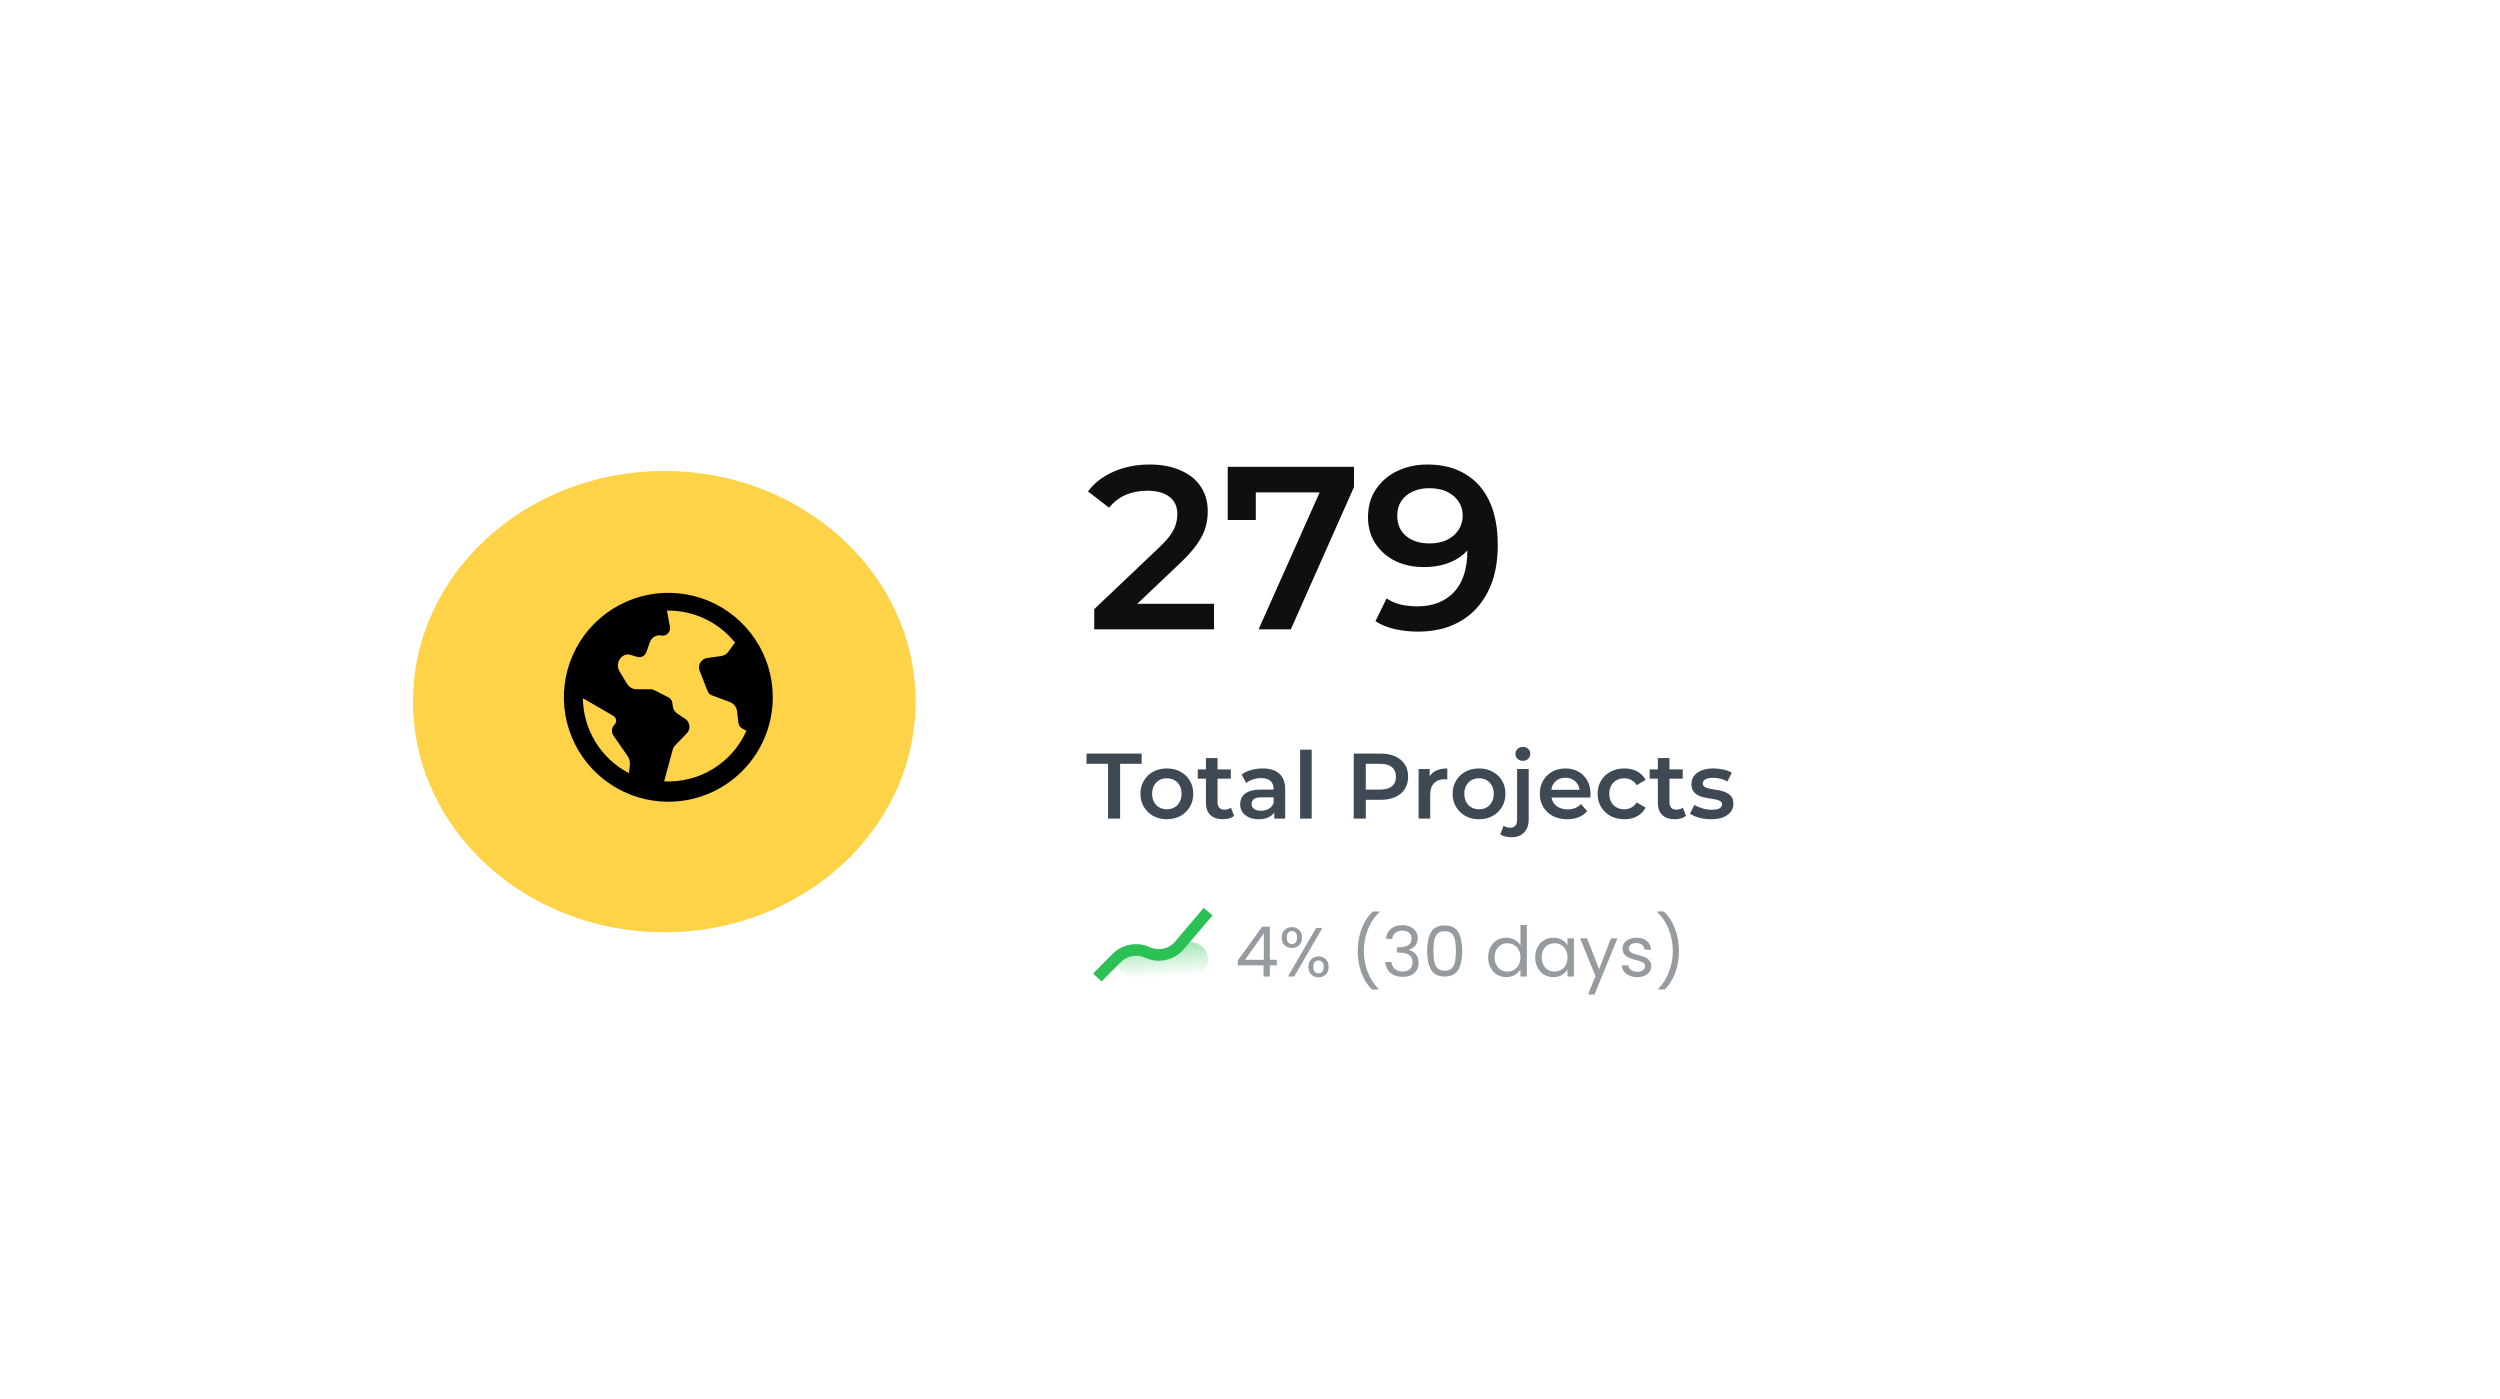 <svg width="318" height="178" viewBox="0 0 318 178" fill="none" xmlns="http://www.w3.org/2000/svg">
<g filter="url(#filter0_d_1262_447)">
<rect x="30" y="23" width="258" height="117.365" rx="4.429" fill="white"/>
<path d="M140.942 96.742V89.774H138.202V88.475H145.217V89.774H142.477V96.742H140.942ZM148.416 96.825C147.77 96.825 147.196 96.687 146.692 96.412C146.188 96.128 145.79 95.742 145.499 95.254C145.207 94.766 145.062 94.211 145.062 93.589C145.062 92.959 145.207 92.404 145.499 91.924C145.79 91.435 146.188 91.054 146.692 90.778C147.196 90.502 147.77 90.365 148.416 90.365C149.069 90.365 149.648 90.502 150.152 90.778C150.664 91.054 151.061 91.431 151.345 91.912C151.636 92.392 151.782 92.951 151.782 93.589C151.782 94.211 151.636 94.766 151.345 95.254C151.061 95.742 150.664 96.128 150.152 96.412C149.648 96.687 149.069 96.825 148.416 96.825ZM148.416 95.561C148.778 95.561 149.101 95.482 149.384 95.325C149.668 95.168 149.888 94.939 150.046 94.64C150.211 94.341 150.294 93.99 150.294 93.589C150.294 93.179 150.211 92.829 150.046 92.538C149.888 92.239 149.668 92.01 149.384 91.853C149.101 91.695 148.782 91.617 148.428 91.617C148.066 91.617 147.743 91.695 147.459 91.853C147.184 92.01 146.963 92.239 146.798 92.538C146.633 92.829 146.55 93.179 146.55 93.589C146.55 93.99 146.633 94.341 146.798 94.64C146.963 94.939 147.184 95.168 147.459 95.325C147.743 95.482 148.062 95.561 148.416 95.561ZM155.567 96.825C154.875 96.825 154.339 96.648 153.961 96.293C153.583 95.931 153.394 95.4 153.394 94.699V89.042H154.871V94.664C154.871 94.963 154.945 95.195 155.095 95.36C155.253 95.526 155.469 95.608 155.745 95.608C156.075 95.608 156.351 95.522 156.571 95.349L156.985 96.4C156.811 96.541 156.599 96.648 156.347 96.719C156.095 96.789 155.835 96.825 155.567 96.825ZM152.355 91.664V90.483H156.56V91.664H152.355ZM162.085 96.742V95.467L162.002 95.195V92.963C162.002 92.53 161.872 92.195 161.612 91.959C161.352 91.715 160.959 91.593 160.431 91.593C160.077 91.593 159.727 91.648 159.38 91.758C159.042 91.868 158.754 92.022 158.518 92.219L157.939 91.144C158.278 90.884 158.679 90.691 159.144 90.565C159.616 90.432 160.105 90.365 160.608 90.365C161.522 90.365 162.226 90.585 162.722 91.026C163.226 91.459 163.478 92.132 163.478 93.046V96.742H162.085ZM160.101 96.825C159.628 96.825 159.215 96.746 158.86 96.589C158.506 96.423 158.231 96.199 158.034 95.915C157.845 95.624 157.75 95.297 157.75 94.935C157.75 94.581 157.833 94.262 157.998 93.979C158.172 93.695 158.451 93.471 158.837 93.305C159.223 93.14 159.734 93.057 160.372 93.057H162.203V94.038H160.478C159.975 94.038 159.636 94.12 159.463 94.286C159.29 94.443 159.203 94.64 159.203 94.876C159.203 95.144 159.309 95.356 159.522 95.514C159.734 95.671 160.03 95.75 160.408 95.75C160.77 95.75 161.093 95.668 161.376 95.502C161.667 95.337 161.876 95.093 162.002 94.77L162.25 95.656C162.108 96.026 161.852 96.313 161.482 96.518C161.12 96.722 160.66 96.825 160.101 96.825ZM165.373 96.742V87.979H166.849V96.742H165.373ZM172.193 96.742V88.475H175.594C176.326 88.475 176.952 88.593 177.472 88.829C177.999 89.066 178.405 89.404 178.688 89.845C178.972 90.286 179.113 90.809 179.113 91.416C179.113 92.022 178.972 92.546 178.688 92.987C178.405 93.427 177.999 93.766 177.472 94.002C176.952 94.238 176.326 94.356 175.594 94.356H173.043L173.728 93.636V96.742H172.193ZM173.728 93.801L173.043 93.057H175.523C176.2 93.057 176.708 92.916 177.047 92.632C177.393 92.341 177.566 91.935 177.566 91.416C177.566 90.888 177.393 90.483 177.047 90.199C176.708 89.916 176.2 89.774 175.523 89.774H173.043L173.728 89.018V93.801ZM180.447 96.742V90.436H181.853V92.172L181.687 91.664C181.876 91.239 182.171 90.916 182.573 90.695C182.982 90.475 183.49 90.365 184.097 90.365V91.77C184.034 91.754 183.975 91.746 183.919 91.746C183.864 91.739 183.809 91.735 183.754 91.735C183.195 91.735 182.75 91.9 182.42 92.231C182.089 92.553 181.923 93.038 181.923 93.683V96.742H180.447ZM188.126 96.825C187.48 96.825 186.905 96.687 186.401 96.412C185.898 96.128 185.5 95.742 185.209 95.254C184.917 94.766 184.772 94.211 184.772 93.589C184.772 92.959 184.917 92.404 185.209 91.924C185.5 91.435 185.898 91.054 186.401 90.778C186.905 90.502 187.48 90.365 188.126 90.365C188.779 90.365 189.358 90.502 189.862 90.778C190.374 91.054 190.771 91.431 191.055 91.912C191.346 92.392 191.492 92.951 191.492 93.589C191.492 94.211 191.346 94.766 191.055 95.254C190.771 95.742 190.374 96.128 189.862 96.412C189.358 96.687 188.779 96.825 188.126 96.825ZM188.126 95.561C188.488 95.561 188.811 95.482 189.094 95.325C189.378 95.168 189.598 94.939 189.756 94.64C189.921 94.341 190.004 93.99 190.004 93.589C190.004 93.179 189.921 92.829 189.756 92.538C189.598 92.239 189.378 92.01 189.094 91.853C188.811 91.695 188.492 91.617 188.138 91.617C187.775 91.617 187.453 91.695 187.169 91.853C186.894 92.01 186.673 92.239 186.508 92.538C186.342 92.829 186.26 93.179 186.26 93.589C186.26 93.99 186.342 94.341 186.508 94.64C186.673 94.939 186.894 95.168 187.169 95.325C187.453 95.482 187.771 95.561 188.126 95.561ZM192.254 99.116C191.978 99.116 191.718 99.085 191.474 99.022C191.222 98.966 191.01 98.876 190.837 98.75L191.262 97.652C191.49 97.817 191.777 97.9 192.124 97.9C192.392 97.9 192.6 97.813 192.75 97.64C192.899 97.474 192.974 97.226 192.974 96.896V90.436H194.45V96.86C194.45 97.553 194.258 98.1 193.872 98.502C193.494 98.911 192.955 99.116 192.254 99.116ZM193.706 89.396C193.431 89.396 193.203 89.31 193.021 89.136C192.848 88.963 192.762 88.754 192.762 88.51C192.762 88.258 192.848 88.05 193.021 87.885C193.203 87.711 193.431 87.625 193.706 87.625C193.982 87.625 194.206 87.707 194.38 87.873C194.561 88.03 194.651 88.231 194.651 88.475C194.651 88.735 194.565 88.955 194.391 89.136C194.218 89.31 193.99 89.396 193.706 89.396ZM199.351 96.825C198.65 96.825 198.036 96.687 197.508 96.412C196.989 96.128 196.583 95.742 196.292 95.254C196.009 94.766 195.867 94.211 195.867 93.589C195.867 92.959 196.005 92.404 196.28 91.924C196.564 91.435 196.949 91.054 197.438 90.778C197.934 90.502 198.497 90.365 199.126 90.365C199.741 90.365 200.288 90.499 200.768 90.766C201.248 91.034 201.626 91.412 201.902 91.9C202.177 92.388 202.315 92.963 202.315 93.624C202.315 93.687 202.311 93.758 202.303 93.837C202.303 93.916 202.299 93.99 202.292 94.061H197.036V93.081H201.512L200.933 93.388C200.941 93.026 200.866 92.707 200.709 92.431C200.552 92.156 200.335 91.939 200.059 91.782C199.792 91.624 199.481 91.546 199.126 91.546C198.764 91.546 198.445 91.624 198.17 91.782C197.902 91.939 197.69 92.16 197.532 92.443C197.382 92.719 197.308 93.046 197.308 93.424V93.66C197.308 94.038 197.394 94.372 197.567 94.664C197.741 94.955 197.985 95.179 198.3 95.337C198.615 95.494 198.977 95.573 199.386 95.573C199.741 95.573 200.059 95.518 200.343 95.408C200.626 95.297 200.878 95.124 201.099 94.888L201.89 95.797C201.607 96.128 201.248 96.384 200.815 96.565C200.39 96.738 199.902 96.825 199.351 96.825ZM206.627 96.825C205.965 96.825 205.375 96.687 204.855 96.412C204.343 96.128 203.942 95.742 203.651 95.254C203.359 94.766 203.214 94.211 203.214 93.589C203.214 92.959 203.359 92.404 203.651 91.924C203.942 91.435 204.343 91.054 204.855 90.778C205.375 90.502 205.965 90.365 206.627 90.365C207.241 90.365 207.78 90.491 208.245 90.743C208.717 90.987 209.075 91.349 209.32 91.829L208.186 92.49C207.997 92.191 207.765 91.971 207.489 91.829C207.221 91.687 206.93 91.617 206.615 91.617C206.253 91.617 205.926 91.695 205.635 91.853C205.343 92.01 205.115 92.239 204.95 92.538C204.784 92.829 204.702 93.179 204.702 93.589C204.702 93.998 204.784 94.353 204.95 94.652C205.115 94.943 205.343 95.168 205.635 95.325C205.926 95.482 206.253 95.561 206.615 95.561C206.93 95.561 207.221 95.49 207.489 95.349C207.765 95.207 207.997 94.986 208.186 94.687L209.32 95.349C209.075 95.821 208.717 96.187 208.245 96.447C207.78 96.699 207.241 96.825 206.627 96.825ZM213.05 96.825C212.357 96.825 211.822 96.648 211.444 96.293C211.066 95.931 210.877 95.4 210.877 94.699V89.042H212.353V94.664C212.353 94.963 212.428 95.195 212.578 95.36C212.735 95.526 212.952 95.608 213.227 95.608C213.558 95.608 213.834 95.522 214.054 95.349L214.468 96.4C214.294 96.541 214.082 96.648 213.83 96.719C213.578 96.789 213.318 96.825 213.05 96.825ZM209.838 91.664V90.483H214.042V91.664H209.838ZM217.631 96.825C217.103 96.825 216.595 96.758 216.107 96.624C215.627 96.482 215.245 96.313 214.962 96.116L215.528 94.994C215.812 95.175 216.15 95.325 216.544 95.443C216.938 95.561 217.331 95.62 217.725 95.62C218.19 95.62 218.524 95.557 218.729 95.431C218.942 95.305 219.048 95.136 219.048 94.923C219.048 94.75 218.977 94.62 218.835 94.534C218.694 94.439 218.509 94.368 218.28 94.321C218.052 94.274 217.796 94.231 217.513 94.191C217.237 94.152 216.957 94.101 216.674 94.038C216.398 93.967 216.146 93.868 215.918 93.742C215.69 93.609 215.505 93.431 215.363 93.211C215.221 92.99 215.15 92.699 215.15 92.337C215.15 91.935 215.265 91.589 215.493 91.298C215.721 90.999 216.04 90.77 216.45 90.613C216.867 90.447 217.359 90.365 217.926 90.365C218.351 90.365 218.78 90.412 219.213 90.506C219.646 90.601 220.005 90.735 220.288 90.908L219.721 92.03C219.422 91.849 219.119 91.727 218.812 91.664C218.512 91.593 218.213 91.558 217.914 91.558C217.465 91.558 217.131 91.624 216.91 91.758C216.698 91.892 216.591 92.061 216.591 92.266C216.591 92.455 216.662 92.597 216.804 92.691C216.946 92.786 217.131 92.861 217.359 92.916C217.587 92.971 217.839 93.018 218.115 93.057C218.398 93.089 218.678 93.14 218.953 93.211C219.229 93.282 219.481 93.38 219.709 93.506C219.945 93.624 220.134 93.794 220.276 94.014C220.418 94.234 220.489 94.522 220.489 94.876C220.489 95.27 220.371 95.612 220.134 95.904C219.906 96.195 219.579 96.423 219.154 96.589C218.729 96.746 218.221 96.825 217.631 96.825Z" fill="#3E4954"/>
<path d="M157.448 115.406V114.795L160.557 110.49H161.523V114.706H162.408V115.406H161.523V116.832H160.725V115.406H157.448ZM160.761 111.331L158.378 114.706H160.761V111.331ZM163.036 111.871C163.036 111.47 163.157 111.151 163.4 110.915C163.642 110.673 163.952 110.552 164.33 110.552C164.708 110.552 165.018 110.673 165.26 110.915C165.502 111.151 165.623 111.47 165.623 111.871C165.623 112.279 165.502 112.604 165.26 112.846C165.018 113.082 164.708 113.2 164.33 113.2C163.952 113.2 163.642 113.082 163.4 112.846C163.157 112.604 163.036 112.279 163.036 111.871ZM168.209 110.649L164.622 116.832H163.825L167.412 110.649H168.209ZM164.33 111.048C164.129 111.048 163.969 111.119 163.851 111.26C163.739 111.396 163.683 111.6 163.683 111.871C163.683 112.143 163.739 112.35 163.851 112.492C163.969 112.633 164.129 112.704 164.33 112.704C164.53 112.704 164.69 112.633 164.808 112.492C164.926 112.344 164.985 112.137 164.985 111.871C164.985 111.6 164.926 111.396 164.808 111.26C164.69 111.119 164.53 111.048 164.33 111.048ZM166.429 115.609C166.429 115.202 166.55 114.88 166.792 114.644C167.034 114.402 167.344 114.281 167.722 114.281C168.1 114.281 168.407 114.402 168.643 114.644C168.885 114.88 169.007 115.202 169.007 115.609C169.007 116.011 168.885 116.333 168.643 116.575C168.407 116.817 168.1 116.938 167.722 116.938C167.344 116.938 167.034 116.82 166.792 116.584C166.55 116.342 166.429 116.017 166.429 115.609ZM167.713 114.786C167.513 114.786 167.353 114.857 167.235 114.998C167.117 115.134 167.058 115.338 167.058 115.609C167.058 115.875 167.117 116.079 167.235 116.221C167.353 116.356 167.513 116.424 167.713 116.424C167.914 116.424 168.074 116.356 168.192 116.221C168.31 116.079 168.369 115.875 168.369 115.609C168.369 115.338 168.31 115.134 168.192 114.998C168.074 114.857 167.914 114.786 167.713 114.786ZM174.502 118.479C173.935 117.924 173.492 117.219 173.173 116.362C172.86 115.506 172.704 114.582 172.704 113.59C172.704 112.574 172.869 111.626 173.2 110.747C173.536 109.861 174.015 109.131 174.635 108.559H175.476V108.638C174.815 109.258 174.316 110.005 173.979 110.879C173.648 111.747 173.483 112.651 173.483 113.59C173.483 114.505 173.64 115.379 173.953 116.212C174.271 117.044 174.735 117.774 175.343 118.4V118.479H174.502ZM176.301 112.04C176.342 111.496 176.552 111.071 176.93 110.764C177.308 110.457 177.798 110.304 178.4 110.304C178.802 110.304 179.147 110.377 179.436 110.525C179.732 110.667 179.953 110.862 180.101 111.11C180.254 111.358 180.331 111.638 180.331 111.951C180.331 112.317 180.225 112.633 180.012 112.899C179.805 113.165 179.534 113.336 179.197 113.413V113.457C179.581 113.551 179.885 113.737 180.11 114.015C180.334 114.293 180.446 114.656 180.446 115.105C180.446 115.441 180.369 115.745 180.216 116.017C180.062 116.283 179.832 116.492 179.525 116.646C179.218 116.799 178.849 116.876 178.418 116.876C177.792 116.876 177.278 116.714 176.877 116.389C176.475 116.058 176.251 115.592 176.203 114.989H176.983C177.024 115.344 177.169 115.633 177.417 115.857C177.665 116.082 177.996 116.194 178.409 116.194C178.822 116.194 179.135 116.088 179.348 115.875C179.566 115.657 179.676 115.376 179.676 115.034C179.676 114.591 179.528 114.272 179.233 114.077C178.937 113.882 178.492 113.785 177.895 113.785H177.691V113.112H177.904C178.447 113.106 178.858 113.017 179.135 112.846C179.413 112.669 179.552 112.397 179.552 112.031C179.552 111.718 179.448 111.467 179.242 111.278C179.041 111.089 178.751 110.995 178.373 110.995C178.007 110.995 177.712 111.089 177.488 111.278C177.263 111.467 177.13 111.721 177.089 112.04H176.301ZM181.535 113.563C181.535 112.548 181.7 111.756 182.031 111.189C182.361 110.617 182.94 110.33 183.767 110.33C184.587 110.33 185.163 110.617 185.494 111.189C185.825 111.756 185.99 112.548 185.99 113.563C185.99 114.597 185.825 115.4 185.494 115.973C185.163 116.545 184.587 116.832 183.767 116.832C182.94 116.832 182.361 116.545 182.031 115.973C181.7 115.4 181.535 114.597 181.535 113.563ZM185.193 113.563C185.193 113.05 185.157 112.616 185.086 112.261C185.022 111.901 184.883 111.612 184.67 111.393C184.463 111.175 184.162 111.065 183.767 111.065C183.365 111.065 183.058 111.175 182.845 111.393C182.639 111.612 182.5 111.901 182.429 112.261C182.364 112.616 182.332 113.05 182.332 113.563C182.332 114.095 182.364 114.541 182.429 114.901C182.5 115.261 182.639 115.55 182.845 115.769C183.058 115.987 183.365 116.097 183.767 116.097C184.162 116.097 184.463 115.987 184.67 115.769C184.883 115.55 185.022 115.261 185.086 114.901C185.157 114.541 185.193 114.095 185.193 113.563ZM189.29 114.387C189.29 113.891 189.39 113.457 189.591 113.085C189.792 112.707 190.066 112.415 190.415 112.208C190.769 112.001 191.165 111.898 191.602 111.898C191.98 111.898 192.331 111.987 192.656 112.164C192.98 112.335 193.228 112.562 193.4 112.846V110.277H194.215V116.832H193.4V115.919C193.24 116.209 193.004 116.448 192.691 116.637C192.378 116.82 192.012 116.912 191.593 116.912C191.162 116.912 190.769 116.805 190.415 116.593C190.066 116.38 189.792 116.082 189.591 115.698C189.39 115.314 189.29 114.877 189.29 114.387ZM193.4 114.396C193.4 114.03 193.326 113.711 193.178 113.439C193.031 113.168 192.83 112.961 192.576 112.819C192.328 112.672 192.053 112.598 191.752 112.598C191.451 112.598 191.176 112.669 190.928 112.81C190.68 112.952 190.483 113.159 190.335 113.43C190.187 113.702 190.113 114.021 190.113 114.387C190.113 114.759 190.187 115.084 190.335 115.361C190.483 115.633 190.68 115.843 190.928 115.99C191.176 116.132 191.451 116.203 191.752 116.203C192.053 116.203 192.328 116.132 192.576 115.99C192.83 115.843 193.031 115.633 193.178 115.361C193.326 115.084 193.4 114.762 193.4 114.396ZM195.276 114.387C195.276 113.891 195.376 113.457 195.577 113.085C195.778 112.707 196.052 112.415 196.401 112.208C196.755 112.001 197.148 111.898 197.579 111.898C198.004 111.898 198.373 111.99 198.686 112.173C198.999 112.356 199.232 112.586 199.386 112.864V111.978H200.2V116.832H199.386V115.928C199.226 116.212 198.987 116.448 198.668 116.637C198.355 116.82 197.989 116.912 197.57 116.912C197.139 116.912 196.749 116.805 196.401 116.593C196.052 116.38 195.778 116.082 195.577 115.698C195.376 115.314 195.276 114.877 195.276 114.387ZM199.386 114.396C199.386 114.03 199.312 113.711 199.164 113.439C199.017 113.168 198.816 112.961 198.562 112.819C198.314 112.672 198.039 112.598 197.738 112.598C197.437 112.598 197.162 112.669 196.914 112.81C196.666 112.952 196.468 113.159 196.321 113.43C196.173 113.702 196.099 114.021 196.099 114.387C196.099 114.759 196.173 115.084 196.321 115.361C196.468 115.633 196.666 115.843 196.914 115.99C197.162 116.132 197.437 116.203 197.738 116.203C198.039 116.203 198.314 116.132 198.562 115.99C198.816 115.843 199.017 115.633 199.164 115.361C199.312 115.084 199.386 114.762 199.386 114.396ZM205.743 111.978L202.82 119.117H201.988L202.944 116.779L200.987 111.978H201.882L203.405 115.911L204.911 111.978H205.743ZM208.272 116.912C207.9 116.912 207.566 116.85 207.271 116.725C206.976 116.596 206.743 116.418 206.571 116.194C206.4 115.964 206.306 115.701 206.288 115.406H207.121C207.144 115.648 207.256 115.846 207.457 115.999C207.664 116.153 207.933 116.229 208.263 116.229C208.57 116.229 208.812 116.162 208.99 116.026C209.167 115.89 209.255 115.719 209.255 115.512C209.255 115.299 209.161 115.143 208.972 115.043C208.783 114.936 208.491 114.833 208.095 114.733C207.735 114.638 207.44 114.544 207.209 114.449C206.985 114.349 206.79 114.204 206.625 114.015C206.465 113.82 206.385 113.566 206.385 113.253C206.385 113.005 206.459 112.778 206.607 112.571C206.755 112.365 206.964 112.202 207.236 112.084C207.507 111.96 207.817 111.898 208.166 111.898C208.703 111.898 209.137 112.034 209.468 112.305C209.799 112.577 209.976 112.949 209.999 113.422H209.193C209.176 113.168 209.072 112.964 208.883 112.81C208.7 112.657 208.452 112.58 208.139 112.58C207.85 112.58 207.62 112.642 207.448 112.766C207.277 112.89 207.192 113.052 207.192 113.253C207.192 113.413 207.242 113.546 207.342 113.652C207.448 113.752 207.578 113.835 207.732 113.9C207.891 113.959 208.11 114.027 208.387 114.104C208.736 114.198 209.019 114.293 209.238 114.387C209.456 114.476 209.642 114.611 209.796 114.795C209.955 114.978 210.038 115.217 210.044 115.512C210.044 115.778 209.97 116.017 209.822 116.229C209.675 116.442 209.465 116.61 209.193 116.734C208.928 116.852 208.621 116.912 208.272 116.912ZM210.925 118.479V118.4C211.533 117.774 211.994 117.044 212.306 116.212C212.625 115.379 212.785 114.505 212.785 113.59C212.785 112.651 212.617 111.747 212.28 110.879C211.949 110.005 211.453 109.258 210.792 108.638V108.559H211.633C212.253 109.131 212.729 109.861 213.059 110.747C213.396 111.626 213.564 112.574 213.564 113.59C213.564 114.582 213.405 115.506 213.086 116.362C212.773 117.219 212.333 117.924 211.766 118.479H210.925Z" fill="#969BA0"/>
<path d="M139.588 116.962C140.021 116.492 141.055 115.46 142.07 114.455C143.094 113.44 144.641 113.168 145.952 113.77V113.77C147.364 114.418 149.035 114.046 150.039 112.861L153.668 108.578" stroke="#2BC155" stroke-width="1.476"/>
<path d="M146.71 114.118L145.026 113.345C144.273 112.999 143.375 113.164 142.786 113.746C141.551 114.966 142.398 116.962 144.134 116.962H151.418C152.661 116.962 153.668 115.955 153.668 114.712C153.668 112.618 151.056 111.66 149.702 113.258L149.5 113.497C148.814 114.306 147.674 114.56 146.71 114.118Z" fill="url(#paint0_linear_1262_447)"/>
<path d="M139.188 72.668V70.099L147.396 62.304C148.085 61.655 148.597 61.084 148.931 60.592C149.266 60.1 149.482 59.647 149.581 59.234C149.699 58.801 149.758 58.397 149.758 58.023C149.758 57.078 149.433 56.35 148.784 55.838C148.134 55.307 147.179 55.041 145.92 55.041C144.916 55.041 144 55.218 143.174 55.573C142.367 55.927 141.668 56.468 141.077 57.197L138.391 55.13C139.198 54.047 140.28 53.211 141.638 52.62C143.016 52.01 144.552 51.705 146.244 51.705C147.74 51.705 149.039 51.951 150.142 52.443C151.264 52.915 152.12 53.594 152.71 54.48C153.321 55.366 153.626 56.419 153.626 57.639C153.626 58.309 153.537 58.978 153.36 59.647C153.183 60.297 152.848 60.986 152.356 61.714C151.864 62.442 151.146 63.259 150.201 64.165L143.144 70.867L142.347 69.42H154.423V72.668H139.188ZM160.093 72.668L168.626 53.535L169.63 55.248H157.908L159.739 53.388V58.761H156.166V52H172.228V54.569L164.197 72.668H160.093ZM181.57 51.705C183.459 51.705 185.064 52.108 186.382 52.915C187.721 53.703 188.745 54.854 189.453 56.37C190.162 57.885 190.516 59.755 190.516 61.98C190.516 64.342 190.083 66.34 189.217 67.973C188.371 69.607 187.189 70.847 185.674 71.694C184.158 72.54 182.396 72.963 180.389 72.963C179.345 72.963 178.351 72.855 177.407 72.638C176.462 72.422 175.645 72.087 174.956 71.635L176.373 68.741C176.944 69.115 177.564 69.381 178.233 69.538C178.903 69.676 179.592 69.745 180.3 69.745C182.249 69.745 183.794 69.145 184.936 67.944C186.077 66.743 186.648 64.972 186.648 62.629C186.648 62.255 186.638 61.822 186.619 61.33C186.599 60.818 186.53 60.306 186.412 59.795L187.593 61.094C187.258 61.901 186.776 62.58 186.146 63.131C185.516 63.663 184.778 64.066 183.932 64.342C183.085 64.617 182.15 64.755 181.127 64.755C179.788 64.755 178.578 64.499 177.495 63.987C176.432 63.456 175.586 62.718 174.956 61.773C174.326 60.809 174.011 59.687 174.011 58.407C174.011 57.029 174.346 55.848 175.015 54.864C175.684 53.86 176.59 53.083 177.731 52.531C178.893 51.98 180.172 51.705 181.57 51.705ZM181.776 54.716C180.989 54.716 180.29 54.864 179.68 55.159C179.07 55.435 178.588 55.838 178.233 56.37C177.899 56.882 177.731 57.502 177.731 58.23C177.731 59.312 178.105 60.169 178.853 60.799C179.601 61.428 180.605 61.743 181.865 61.743C182.692 61.743 183.42 61.596 184.05 61.301C184.68 60.986 185.172 60.562 185.526 60.031C185.881 59.48 186.058 58.87 186.058 58.2C186.058 57.551 185.89 56.97 185.556 56.458C185.221 55.927 184.739 55.504 184.109 55.189C183.479 54.874 182.702 54.716 181.776 54.716Z" fill="#0F0F0F"/>
<ellipse cx="84.498" cy="81.867" rx="31.965" ry="29.341" fill="#FED348"/>
<g clip-path="url(#clip0_1262_447)">
<path d="M94.948 85.573L94.433 85.299C94.296 85.228 94.177 85.124 94.089 84.997C94.001 84.87 93.945 84.722 93.927 84.569L93.752 83.084C93.721 82.824 93.62 82.578 93.458 82.372C93.297 82.166 93.082 82.009 92.837 81.917L90.554 81.067C90.429 81.02 90.316 80.947 90.222 80.854C90.127 80.761 90.054 80.649 90.005 80.526L88.997 77.956C88.961 77.867 88.936 77.773 88.923 77.678C88.879 77.362 88.962 77.041 89.154 76.786C89.345 76.531 89.63 76.362 89.946 76.316L91.708 76.073C91.9 76.046 92.085 75.98 92.251 75.88C92.417 75.779 92.561 75.646 92.674 75.488L93.486 74.349C92.468 73.08 91.178 72.056 89.711 71.353C88.244 70.649 86.638 70.285 85.011 70.285H84.837L85.216 72.351C85.239 72.473 85.238 72.599 85.212 72.721C85.186 72.844 85.137 72.959 85.067 73.062C84.996 73.165 84.906 73.253 84.801 73.321C84.697 73.389 84.58 73.436 84.457 73.459C84.351 73.476 84.244 73.476 84.138 73.459C83.845 73.398 83.54 73.442 83.276 73.583C83.012 73.725 82.806 73.955 82.695 74.234L82.21 75.583C82.127 75.811 81.961 75.999 81.745 76.109C81.528 76.218 81.278 76.24 81.046 76.171L80.165 75.909C79.915 75.829 79.643 75.847 79.406 75.963C79.225 76.051 79.064 76.176 78.934 76.33C78.804 76.484 78.708 76.663 78.651 76.856C78.594 77.049 78.578 77.252 78.604 77.452C78.63 77.652 78.698 77.844 78.803 78.016L79.772 79.611C79.9 79.819 80.079 79.991 80.292 80.111C80.505 80.23 80.745 80.293 80.989 80.294H82.773C82.922 80.293 83.07 80.329 83.202 80.397L85.011 81.313C85.15 81.383 85.269 81.486 85.358 81.613C85.447 81.74 85.504 81.886 85.524 82.04L85.577 82.456C85.6 82.642 85.663 82.82 85.761 82.98C85.859 83.139 85.991 83.276 86.146 83.38L87.16 84.058C87.426 84.236 87.611 84.512 87.674 84.826C87.736 85.14 87.672 85.466 87.494 85.732C87.454 85.793 87.408 85.85 87.357 85.903L85.905 87.402C85.737 87.576 85.616 87.789 85.554 88.023L84.478 92.009C86.668 92.118 88.841 91.561 90.709 90.412C92.578 89.263 94.055 87.576 94.948 85.573ZM79.998 90.961L80.116 90.001C80.169 89.559 80.059 89.112 79.805 88.746L78.036 86.199C77.888 85.986 77.82 85.728 77.844 85.47C77.868 85.212 77.982 84.971 78.167 84.789C78.232 84.723 78.284 84.646 78.32 84.56C78.355 84.475 78.373 84.383 78.373 84.29C78.373 84.198 78.355 84.106 78.32 84.021C78.284 83.935 78.232 83.858 78.167 83.792C78.123 83.747 78.073 83.708 78.019 83.676L74.141 81.433C74.162 83.403 74.718 85.33 75.75 87.008C76.782 88.686 78.25 90.053 79.998 90.961ZM85.011 94.6C82.383 94.6 79.814 93.821 77.63 92.361C75.445 90.901 73.742 88.826 72.736 86.398C71.73 83.97 71.467 81.299 71.98 78.721C72.493 76.144 73.758 73.776 75.616 71.918C77.474 70.06 79.842 68.795 82.419 68.282C84.996 67.769 87.668 68.032 90.096 69.038C92.523 70.044 94.599 71.747 96.059 73.932C97.519 76.117 98.298 78.686 98.298 81.313C98.298 84.837 96.898 88.217 94.406 90.708C91.915 93.2 88.535 94.6 85.011 94.6Z" fill="black"/>
</g>
</g>
<defs>
<filter id="filter0_d_1262_447" x="0.474" y="0.856" width="317.051" height="176.416" filterUnits="userSpaceOnUse" color-interpolation-filters="sRGB">
<feFlood flood-opacity="0" result="BackgroundImageFix"/>
<feColorMatrix in="SourceAlpha" type="matrix" values="0 0 0 0 0 0 0 0 0 0 0 0 0 0 0 0 0 0 127 0" result="hardAlpha"/>
<feOffset dy="7.381"/>
<feGaussianBlur stdDeviation="14.763"/>
<feComposite in2="hardAlpha" operator="out"/>
<feColorMatrix type="matrix" values="0 0 0 0 0 0 0 0 0 0 0 0 0 0 0 0 0 0 0.07 0"/>
<feBlend mode="normal" in2="BackgroundImageFix" result="effect1_dropShadow_1262_447"/>
<feBlend mode="normal" in="SourceGraphic" in2="effect1_dropShadow_1262_447" result="shape"/>
</filter>
<linearGradient id="paint0_linear_1262_447" x1="146.628" y1="109.626" x2="147.109" y2="116.967" gradientUnits="userSpaceOnUse">
<stop stop-color="#2BC155" stop-opacity="0.73"/>
<stop offset="1" stop-color="#2BC155" stop-opacity="0"/>
</linearGradient>
<clipPath id="clip0_1262_447">
<rect width="26.573" height="26.573" fill="white" transform="translate(71.725 68.027)"/>
</clipPath>
</defs>
</svg>
